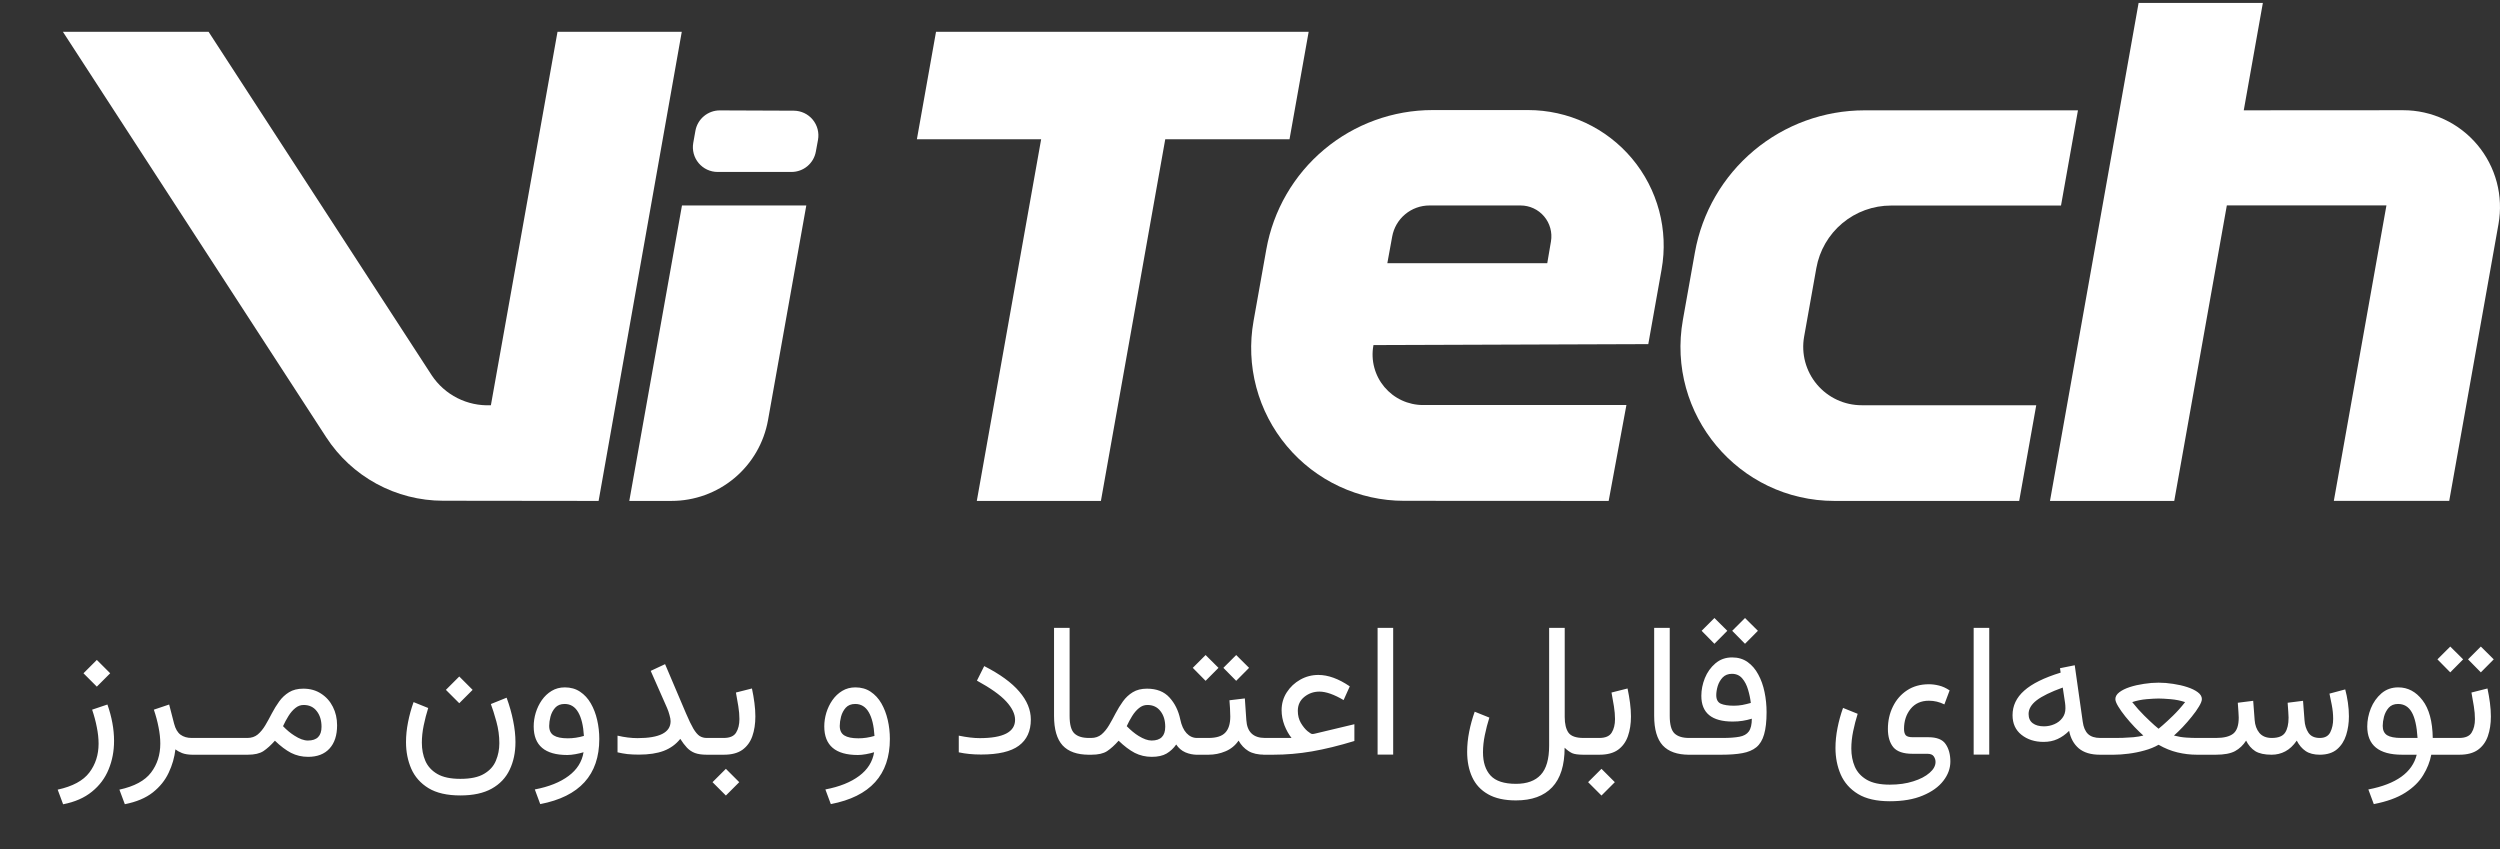 <svg width="159" height="54" viewBox="0 0 159 54" fill="none" xmlns="http://www.w3.org/2000/svg">
<rect x="0" y="0" width="159" height="54" fill="#333333" stroke="none"/>
<path d="M89.296 31.852L102.311 31.859C102.686 29.826 103.063 27.793 103.44 25.76H90.507C90.038 25.76 89.574 25.657 89.149 25.459C88.723 25.26 88.347 24.971 88.045 24.611C87.744 24.251 87.525 23.83 87.404 23.376C87.283 22.923 87.263 22.448 87.346 21.986L87.353 21.947L104.831 21.886L105.677 17.136C105.899 15.895 105.845 14.621 105.521 13.403C105.196 12.185 104.609 11.053 103.8 10.087C102.99 9.12 101.979 8.343 100.837 7.81C99.695 7.277 98.45 7 97.189 7H91.117C88.594 7 86.152 7.888 84.218 9.508C82.284 11.127 80.981 13.376 80.538 15.86C80.265 17.38 79.993 18.9 79.725 20.421C79.475 21.82 79.535 23.257 79.901 24.631C80.267 26.004 80.93 27.281 81.842 28.37C82.754 29.46 83.895 30.337 85.183 30.938C86.471 31.54 87.874 31.852 89.296 31.852ZM98.406 16.738H88.235C88.336 16.174 88.439 15.61 88.543 15.046C88.643 14.491 88.935 13.989 89.368 13.628C89.801 13.266 90.347 13.068 90.912 13.068H96.708C96.993 13.068 97.275 13.13 97.533 13.25C97.792 13.37 98.021 13.545 98.205 13.763C98.389 13.981 98.524 14.236 98.599 14.511C98.674 14.786 98.689 15.074 98.641 15.355C98.563 15.817 98.485 16.278 98.406 16.738Z" fill="white"/>
<path d="M70.018 31.859L70.772 27.617L72.381 18.585L73.033 14.913L74.11 8.857H82.013C82.418 6.577 82.824 4.298 83.231 2.021H59.531C59.126 4.299 58.72 6.578 58.314 8.857H66.217L65.139 14.913L64.486 18.585L62.879 27.617L62.125 31.859H70.018Z" fill="white"/>
<path d="M118.401 25.773H129.505L128.42 31.859H116.68C110.579 31.859 105.962 26.345 107.032 20.34C107.287 18.91 107.542 17.48 107.797 16.049C108.249 13.517 109.578 11.224 111.55 9.573C113.523 7.922 116.013 7.017 118.585 7.017H132.158L131.08 13.073H120.272C119.138 13.072 118.04 13.47 117.171 14.198C116.302 14.926 115.717 15.937 115.519 17.053C115.26 18.506 115.001 19.959 114.742 21.411C114.647 21.946 114.671 22.494 114.811 23.019C114.952 23.543 115.205 24.03 115.554 24.446C115.903 24.862 116.338 25.196 116.83 25.425C117.322 25.655 117.858 25.773 118.401 25.773Z" fill="white"/>
<path d="M142.703 7.016C143.108 4.739 143.513 2.463 143.918 0.186H136.015C134.137 10.744 132.258 21.301 130.379 31.859H138.282C139.397 25.594 140.512 19.328 141.627 13.062H151.778L148.432 31.854H155.771C156.816 25.986 157.861 20.119 158.904 14.251C159.062 13.364 159.024 12.454 158.793 11.583C158.561 10.713 158.141 9.904 157.562 9.213C156.984 8.523 156.261 7.968 155.445 7.587C154.629 7.206 153.739 7.009 152.838 7.01L142.703 7.016Z" fill="white"/>
<path d="M43.361 2.021L38.071 31.859L28.174 31.847C26.697 31.845 25.244 31.474 23.947 30.769C22.65 30.064 21.549 29.046 20.745 27.807L4 2.021H13.265L27.456 23.867C27.865 24.483 28.427 24.983 29.087 25.317C29.747 25.651 30.483 25.808 31.221 25.773C32.634 17.855 34.046 9.938 35.458 2.021H43.361Z" fill="white"/>
<path d="M51.281 13.067C50.469 17.619 49.657 22.169 48.846 26.719C48.589 28.159 47.834 29.464 46.712 30.403C45.59 31.343 44.173 31.858 42.71 31.858H40.023C41.14 25.594 42.257 19.33 43.374 13.066L51.281 13.067Z" fill="white"/>
<path d="M52.025 8.895C51.98 9.145 51.934 9.394 51.888 9.642C51.823 10.005 51.632 10.333 51.349 10.57C51.066 10.806 50.709 10.936 50.34 10.936H45.639C45.41 10.936 45.183 10.885 44.974 10.788C44.766 10.691 44.582 10.549 44.434 10.373C44.287 10.197 44.179 9.991 44.12 9.769C44.061 9.547 44.051 9.314 44.091 9.088C44.136 8.832 44.182 8.575 44.228 8.318C44.294 7.954 44.485 7.624 44.77 7.387C45.054 7.15 45.413 7.02 45.783 7.021L50.484 7.04C50.714 7.041 50.941 7.092 51.149 7.19C51.357 7.288 51.541 7.431 51.688 7.608C51.834 7.785 51.941 7.992 51.999 8.214C52.057 8.437 52.066 8.669 52.025 8.895Z" fill="white"/>
<path d="M6.158 41.971L7.008 42.82L6.158 43.67L5.309 42.82L6.158 41.971ZM4.014 51.152L3.668 50.221C4.621 50.014 5.293 49.65 5.684 49.131C6.074 48.615 6.27 48.004 6.27 47.297C6.27 46.965 6.232 46.617 6.158 46.254C6.088 45.887 5.988 45.514 5.859 45.135L6.832 44.807C7.113 45.607 7.254 46.379 7.254 47.121C7.254 47.773 7.139 48.377 6.908 48.932C6.682 49.49 6.328 49.963 5.848 50.35C5.371 50.74 4.76 51.008 4.014 51.152ZM12.258 48C11.988 48 11.762 47.965 11.578 47.895C11.398 47.82 11.258 47.742 11.156 47.66C11.098 48.172 10.955 48.666 10.729 49.143C10.506 49.623 10.17 50.041 9.721 50.397C9.271 50.752 8.678 51.002 7.939 51.147L7.594 50.221C8.547 50.014 9.219 49.65 9.609 49.131C10 48.615 10.195 48.004 10.195 47.297C10.195 46.965 10.158 46.617 10.084 46.254C10.014 45.887 9.914 45.514 9.785 45.135L10.758 44.807L11.074 46.031C11.16 46.359 11.297 46.592 11.484 46.728C11.672 46.865 11.908 46.934 12.193 46.934H12.416V48H12.258ZM12.188 46.934H15.732V48H12.188V46.934ZM19.594 48.135C19.203 48.135 18.842 48.051 18.51 47.883C18.182 47.711 17.84 47.453 17.484 47.109C17.23 47.395 16.986 47.615 16.752 47.772C16.518 47.924 16.188 48 15.762 48H15.504V46.934H15.732C15.994 46.934 16.215 46.859 16.395 46.711C16.574 46.559 16.734 46.363 16.875 46.125C17.016 45.887 17.154 45.635 17.291 45.369C17.432 45.1 17.588 44.846 17.76 44.607C17.932 44.369 18.139 44.176 18.381 44.027C18.627 43.875 18.93 43.799 19.289 43.799C19.723 43.799 20.1 43.904 20.42 44.115C20.744 44.322 20.994 44.602 21.17 44.953C21.35 45.305 21.439 45.697 21.439 46.131C21.439 46.768 21.277 47.262 20.953 47.613C20.633 47.961 20.18 48.135 19.594 48.135ZM19.312 44.836C19.117 44.836 18.939 44.902 18.779 45.035C18.619 45.164 18.475 45.332 18.346 45.539C18.217 45.746 18.102 45.961 18 46.184C18.234 46.43 18.477 46.631 18.727 46.787C19.047 46.994 19.332 47.098 19.582 47.098C20.16 47.098 20.449 46.807 20.449 46.225C20.449 45.818 20.348 45.486 20.145 45.228C19.945 44.967 19.668 44.836 19.312 44.836ZM29.209 43.025L30.059 43.875L29.209 44.725L28.359 43.875L29.209 43.025ZM29.279 49.535C29.932 49.535 30.436 49.428 30.791 49.213C31.15 49.002 31.4 48.723 31.541 48.375C31.686 48.031 31.758 47.662 31.758 47.268C31.758 46.803 31.695 46.344 31.57 45.891C31.445 45.438 31.328 45.066 31.219 44.777L32.221 44.373C32.404 44.877 32.543 45.367 32.637 45.844C32.734 46.316 32.783 46.768 32.783 47.197C32.783 47.857 32.66 48.443 32.414 48.955C32.172 49.467 31.793 49.867 31.277 50.156C30.762 50.445 30.096 50.59 29.279 50.59C28.436 50.59 27.76 50.435 27.252 50.127C26.748 49.818 26.383 49.406 26.156 48.891C25.934 48.379 25.822 47.816 25.822 47.203C25.822 46.789 25.865 46.365 25.951 45.932C26.037 45.494 26.154 45.068 26.303 44.654L27.234 45.029C27.121 45.389 27.025 45.758 26.947 46.137C26.869 46.516 26.83 46.883 26.83 47.238C26.83 47.66 26.904 48.045 27.053 48.393C27.205 48.74 27.459 49.018 27.814 49.225C28.17 49.432 28.658 49.535 29.279 49.535ZM38.115 46.998C38.115 49.279 36.863 50.66 34.359 51.141L34.014 50.209C34.912 50.037 35.629 49.75 36.164 49.348C36.699 48.949 37.016 48.447 37.113 47.842C36.965 47.889 36.793 47.93 36.598 47.965C36.402 48 36.23 48.018 36.082 48.018C34.656 48.018 33.943 47.412 33.943 46.201C33.943 45.912 33.986 45.623 34.072 45.334C34.162 45.041 34.291 44.773 34.459 44.531C34.631 44.285 34.84 44.088 35.086 43.94C35.332 43.791 35.611 43.717 35.924 43.717C36.295 43.717 36.617 43.809 36.891 43.992C37.168 44.176 37.397 44.424 37.576 44.736C37.756 45.049 37.891 45.4 37.98 45.791C38.07 46.182 38.115 46.584 38.115 46.998ZM36.111 46.957C36.455 46.957 36.797 46.906 37.137 46.805C37.098 46.148 36.977 45.647 36.773 45.299C36.57 44.947 36.283 44.772 35.912 44.772C35.654 44.772 35.453 44.852 35.309 45.012C35.168 45.172 35.068 45.361 35.01 45.58C34.955 45.795 34.928 45.99 34.928 46.166C34.928 46.451 35.025 46.654 35.221 46.775C35.416 46.897 35.713 46.957 36.111 46.957ZM42.65 45.867C42.65 45.766 42.627 45.635 42.58 45.475C42.537 45.31 42.484 45.158 42.422 45.018L41.385 42.668L42.299 42.24L43.629 45.369C43.809 45.791 43.965 46.115 44.098 46.342C44.234 46.568 44.367 46.725 44.496 46.81C44.629 46.893 44.779 46.934 44.947 46.934H45.193V48H44.947C44.639 48 44.387 47.963 44.191 47.889C44 47.815 43.834 47.703 43.693 47.555C43.553 47.406 43.41 47.219 43.266 46.992C42.992 47.336 42.643 47.59 42.217 47.754C41.795 47.914 41.268 47.994 40.635 47.994C40.361 47.994 40.115 47.982 39.897 47.959C39.678 47.932 39.471 47.895 39.275 47.848V46.787C39.725 46.893 40.148 46.945 40.547 46.945C41.949 46.945 42.65 46.586 42.65 45.867ZM46.037 48H44.959V46.934H46.025C46.416 46.934 46.68 46.82 46.816 46.594C46.957 46.367 47.027 46.08 47.027 45.732C47.027 45.478 47.004 45.207 46.957 44.918C46.91 44.629 46.859 44.338 46.805 44.045L47.824 43.787C47.891 44.1 47.943 44.406 47.982 44.707C48.022 45.008 48.041 45.295 48.041 45.568C48.041 46.037 47.977 46.455 47.848 46.822C47.719 47.19 47.508 47.478 47.215 47.69C46.922 47.897 46.529 48 46.037 48ZM46.166 48.897L47.016 49.746L46.166 50.596L45.316 49.746L46.166 48.897ZM56.596 46.998C56.596 49.279 55.344 50.66 52.84 51.141L52.494 50.209C53.393 50.037 54.109 49.75 54.645 49.348C55.18 48.949 55.496 48.447 55.594 47.842C55.445 47.889 55.273 47.93 55.078 47.965C54.883 48 54.711 48.018 54.562 48.018C53.137 48.018 52.424 47.412 52.424 46.201C52.424 45.912 52.467 45.623 52.553 45.334C52.643 45.041 52.772 44.773 52.94 44.531C53.111 44.285 53.32 44.088 53.566 43.94C53.812 43.791 54.092 43.717 54.404 43.717C54.775 43.717 55.098 43.809 55.371 43.992C55.648 44.176 55.877 44.424 56.057 44.736C56.236 45.049 56.371 45.4 56.461 45.791C56.551 46.182 56.596 46.584 56.596 46.998ZM54.592 46.957C54.935 46.957 55.277 46.906 55.617 46.805C55.578 46.148 55.457 45.647 55.254 45.299C55.051 44.947 54.764 44.772 54.393 44.772C54.135 44.772 53.934 44.852 53.789 45.012C53.648 45.172 53.549 45.361 53.49 45.58C53.435 45.795 53.408 45.99 53.408 46.166C53.408 46.451 53.506 46.654 53.701 46.775C53.897 46.897 54.193 46.957 54.592 46.957ZM62.309 46.945C63.809 46.945 64.559 46.557 64.559 45.779C64.559 45.412 64.371 45.023 63.996 44.613C63.621 44.203 63 43.762 62.133 43.289L62.596 42.363C63.6 42.875 64.344 43.416 64.828 43.986C65.316 44.553 65.561 45.145 65.561 45.762C65.561 46.496 65.307 47.051 64.799 47.426C64.295 47.801 63.494 47.988 62.397 47.988C61.873 47.988 61.4 47.941 60.978 47.848V46.787C61.49 46.893 61.934 46.945 62.309 46.945ZM67.037 39.932H68.027V45.533C68.027 46.084 68.129 46.455 68.332 46.647C68.535 46.838 68.842 46.934 69.252 46.934H69.398V48H69.252C68.506 48 67.949 47.803 67.582 47.408C67.219 47.01 67.037 46.383 67.037 45.527V39.932ZM69.422 48H69.164V46.934H69.393C69.654 46.934 69.875 46.859 70.055 46.711C70.234 46.559 70.394 46.363 70.535 46.125C70.676 45.887 70.814 45.635 70.951 45.369C71.092 45.1 71.248 44.846 71.42 44.607C71.592 44.369 71.799 44.176 72.041 44.027C72.287 43.875 72.59 43.799 72.949 43.799C73.562 43.799 74.039 43.986 74.379 44.361C74.719 44.732 74.947 45.195 75.064 45.75C75.143 46.133 75.275 46.426 75.463 46.629C75.654 46.832 75.875 46.934 76.125 46.934H76.277V48H76.119C75.869 48 75.625 47.949 75.387 47.848C75.148 47.742 74.955 47.576 74.807 47.35C74.643 47.588 74.439 47.779 74.197 47.924C73.955 48.065 73.641 48.135 73.254 48.135C72.863 48.135 72.502 48.051 72.17 47.883C71.842 47.711 71.5 47.453 71.144 47.109C70.891 47.395 70.647 47.615 70.412 47.772C70.178 47.924 69.848 48 69.422 48ZM72.973 44.836C72.777 44.836 72.6 44.902 72.439 45.035C72.279 45.164 72.135 45.332 72.006 45.539C71.877 45.746 71.762 45.961 71.66 46.184C71.789 46.316 71.918 46.435 72.047 46.541C72.176 46.647 72.301 46.736 72.422 46.81C72.734 47.002 73.008 47.098 73.242 47.098C73.82 47.098 74.109 46.807 74.109 46.225C74.109 45.818 74.008 45.486 73.805 45.228C73.606 44.967 73.328 44.836 72.973 44.836ZM78.621 41.66L79.441 42.475L78.621 43.301L77.807 42.475L78.621 41.66ZM76.676 41.66L77.496 42.475L76.676 43.301L75.861 42.475L76.676 41.66ZM76.043 46.934H76.863C77.359 46.934 77.713 46.822 77.924 46.6C78.139 46.377 78.246 46.035 78.246 45.574C78.246 45.387 78.24 45.209 78.228 45.041C78.221 44.873 78.209 44.705 78.193 44.537L79.172 44.42L79.266 45.791C79.312 46.553 79.709 46.934 80.455 46.934H80.578V48H80.443C80.01 48 79.662 47.922 79.4 47.766C79.143 47.609 78.934 47.389 78.773 47.103C78.562 47.412 78.285 47.639 77.941 47.783C77.598 47.928 77.238 48 76.863 48H76.043V46.934ZM82.143 46.934C81.967 46.715 81.816 46.447 81.691 46.131C81.57 45.81 81.51 45.49 81.51 45.17C81.51 44.752 81.619 44.373 81.838 44.033C82.057 43.693 82.344 43.424 82.699 43.225C83.055 43.025 83.438 42.926 83.848 42.926C84.469 42.926 85.135 43.168 85.846 43.652L85.453 44.525C84.844 44.166 84.33 43.986 83.912 43.986C83.553 43.986 83.234 44.098 82.957 44.32C82.68 44.543 82.541 44.84 82.541 45.211C82.541 45.5 82.606 45.756 82.734 45.978C82.867 46.201 83.008 46.375 83.156 46.5C83.305 46.621 83.404 46.682 83.455 46.682C83.525 46.682 83.594 46.672 83.66 46.652L86.139 46.06V47.127C85.166 47.424 84.266 47.645 83.438 47.789C82.613 47.93 81.795 48 80.982 48H80.344V46.934H82.143ZM88.606 39.932V47.994H87.615V39.932H88.606ZM96.416 50.906C95.689 50.906 95.098 50.775 94.641 50.514C94.184 50.256 93.848 49.895 93.633 49.43C93.418 48.965 93.311 48.426 93.311 47.812C93.311 47.398 93.353 46.975 93.439 46.541C93.525 46.103 93.643 45.678 93.791 45.264L94.723 45.639C94.609 45.998 94.514 46.367 94.436 46.746C94.357 47.125 94.318 47.492 94.318 47.848C94.318 48.48 94.478 48.973 94.799 49.324C95.123 49.676 95.662 49.852 96.416 49.852C97.115 49.852 97.641 49.66 97.992 49.277C98.348 48.895 98.525 48.277 98.525 47.426V39.932H99.516V45.603C99.516 46.041 99.596 46.373 99.756 46.6C99.92 46.822 100.238 46.934 100.711 46.934H100.887V48H100.723C100.379 48 100.133 47.967 99.984 47.9C99.836 47.83 99.678 47.715 99.51 47.555C99.51 48.672 99.246 49.51 98.719 50.068C98.191 50.627 97.424 50.906 96.416 50.906ZM101.725 48H100.646V46.934H101.713C102.104 46.934 102.367 46.82 102.504 46.594C102.645 46.367 102.715 46.08 102.715 45.732C102.715 45.478 102.691 45.207 102.645 44.918C102.598 44.629 102.547 44.338 102.492 44.045L103.512 43.787C103.578 44.1 103.631 44.406 103.67 44.707C103.709 45.008 103.729 45.295 103.729 45.568C103.729 46.037 103.664 46.455 103.535 46.822C103.406 47.19 103.195 47.478 102.902 47.69C102.609 47.897 102.217 48 101.725 48ZM101.854 48.897L102.703 49.746L101.854 50.596L101.004 49.746L101.854 48.897ZM105.205 39.932H106.195V45.533C106.195 46.084 106.297 46.455 106.5 46.647C106.703 46.838 107.01 46.934 107.42 46.934H107.566V48H107.42C106.674 48 106.117 47.803 105.75 47.408C105.387 47.01 105.205 46.383 105.205 45.527V39.932ZM110.982 39.305L111.803 40.119L110.982 40.945L110.168 40.119L110.982 39.305ZM109.037 39.305L109.857 40.119L109.037 40.945L108.223 40.119L109.037 39.305ZM109.559 46.934C110 46.934 110.355 46.908 110.625 46.857C110.898 46.807 111.098 46.695 111.223 46.523C111.352 46.348 111.416 46.076 111.416 45.709C111.225 45.768 111.029 45.812 110.83 45.844C110.635 45.875 110.424 45.891 110.197 45.891C108.869 45.891 108.205 45.346 108.205 44.256C108.205 43.881 108.279 43.506 108.428 43.131C108.58 42.756 108.803 42.443 109.096 42.193C109.389 41.94 109.744 41.812 110.162 41.812C110.545 41.812 110.873 41.91 111.146 42.105C111.424 42.301 111.65 42.565 111.826 42.897C112.006 43.225 112.139 43.598 112.225 44.016C112.311 44.43 112.354 44.857 112.354 45.299C112.354 45.881 112.301 46.352 112.195 46.711C112.094 47.066 111.93 47.338 111.703 47.525C111.477 47.709 111.182 47.834 110.818 47.9C110.455 47.967 110.012 48 109.488 48H107.332V46.934H109.559ZM110.279 44.883C110.459 44.883 110.637 44.867 110.812 44.836C110.992 44.801 111.172 44.758 111.352 44.707C111.32 44.43 111.262 44.148 111.176 43.863C111.094 43.578 110.971 43.34 110.807 43.148C110.643 42.953 110.424 42.855 110.15 42.855C109.908 42.855 109.713 42.932 109.564 43.084C109.42 43.236 109.314 43.418 109.248 43.629C109.186 43.84 109.154 44.035 109.154 44.215C109.154 44.484 109.25 44.664 109.441 44.754C109.637 44.84 109.916 44.883 110.279 44.883ZM120.193 50.959C119.35 50.959 118.674 50.805 118.166 50.496C117.662 50.188 117.297 49.775 117.07 49.26C116.848 48.748 116.736 48.185 116.736 47.572C116.736 47.158 116.779 46.734 116.865 46.301C116.951 45.863 117.068 45.438 117.217 45.023L118.148 45.398C118.035 45.758 117.939 46.127 117.861 46.506C117.783 46.885 117.744 47.252 117.744 47.607C117.744 48.029 117.818 48.414 117.967 48.762C118.119 49.109 118.373 49.387 118.729 49.594C119.084 49.801 119.572 49.904 120.193 49.904C120.748 49.904 121.244 49.834 121.682 49.693C122.119 49.557 122.465 49.377 122.719 49.154C122.973 48.935 123.1 48.703 123.1 48.457C123.1 48.332 123.062 48.215 122.988 48.105C122.914 47.996 122.779 47.941 122.584 47.941H121.635C121.057 47.941 120.65 47.803 120.416 47.525C120.186 47.244 120.07 46.855 120.07 46.359C120.07 45.844 120.176 45.371 120.387 44.941C120.598 44.508 120.898 44.162 121.289 43.904C121.68 43.647 122.143 43.518 122.678 43.518C122.881 43.518 123.094 43.545 123.316 43.6C123.543 43.654 123.77 43.758 123.996 43.91L123.662 44.801C123.354 44.645 123.025 44.566 122.678 44.566C122.182 44.566 121.793 44.74 121.512 45.088C121.234 45.435 121.096 45.859 121.096 46.359C121.096 46.543 121.133 46.678 121.207 46.764C121.281 46.846 121.432 46.887 121.658 46.887H122.643C123.182 46.887 123.549 47.033 123.744 47.326C123.943 47.615 124.043 47.984 124.043 48.434C124.043 48.867 123.895 49.275 123.598 49.658C123.301 50.045 122.865 50.357 122.291 50.596C121.721 50.838 121.021 50.959 120.193 50.959ZM126.516 39.932V47.994H125.525V39.932H126.516ZM133.553 48C132.979 48 132.531 47.865 132.211 47.596C131.895 47.326 131.689 46.955 131.596 46.482C131.369 46.709 131.123 46.883 130.857 47.004C130.596 47.125 130.301 47.185 129.973 47.185C129.414 47.185 128.945 47.035 128.566 46.734C128.188 46.434 127.998 46.018 127.998 45.486C127.998 44.885 128.244 44.365 128.736 43.928C129.229 43.486 130.002 43.103 131.057 42.779L131.016 42.498L131.953 42.31L132.463 45.908C132.51 46.252 132.621 46.51 132.797 46.682C132.977 46.85 133.236 46.934 133.576 46.934H133.758V48H133.553ZM131.361 45.053C131.361 44.932 131.354 44.816 131.338 44.707L131.191 43.728C130.434 44.002 129.881 44.272 129.533 44.537C129.189 44.803 129.018 45.094 129.018 45.41C129.018 45.668 129.105 45.863 129.281 45.996C129.457 46.129 129.695 46.195 129.996 46.195C130.227 46.195 130.445 46.15 130.652 46.06C130.863 45.971 131.033 45.84 131.162 45.668C131.295 45.496 131.361 45.291 131.361 45.053ZM137.285 43.418C137.586 43.418 137.896 43.443 138.217 43.494C138.537 43.541 138.834 43.609 139.107 43.699C139.385 43.789 139.609 43.898 139.781 44.027C139.953 44.156 140.039 44.301 140.039 44.461C140.039 44.574 139.979 44.73 139.857 44.93C139.74 45.129 139.588 45.344 139.4 45.574C139.217 45.805 139.023 46.027 138.82 46.242C138.617 46.453 138.432 46.633 138.264 46.781C138.537 46.852 138.797 46.895 139.043 46.91C139.289 46.926 139.512 46.934 139.711 46.934H140.625V48H139.717C139.307 48 138.896 47.951 138.486 47.853C138.08 47.756 137.68 47.594 137.285 47.367C137.027 47.516 136.729 47.637 136.389 47.73C136.053 47.824 135.713 47.893 135.369 47.935C135.029 47.978 134.723 48 134.449 48H133.523V46.934H134.455C134.588 46.934 134.766 46.932 134.988 46.928C135.215 46.92 135.447 46.906 135.686 46.887C135.928 46.863 136.139 46.828 136.318 46.781C136.15 46.633 135.965 46.453 135.762 46.242C135.559 46.027 135.363 45.805 135.176 45.574C134.992 45.344 134.84 45.129 134.719 44.93C134.598 44.73 134.537 44.574 134.537 44.461C134.537 44.301 134.621 44.156 134.789 44.027C134.957 43.898 135.178 43.789 135.451 43.699C135.729 43.609 136.027 43.541 136.348 43.494C136.668 43.443 136.98 43.418 137.285 43.418ZM137.285 44.426C137.109 44.426 136.857 44.44 136.529 44.467C136.205 44.494 135.898 44.557 135.609 44.654C135.863 44.975 136.119 45.262 136.377 45.516C136.635 45.77 136.85 45.973 137.021 46.125C137.197 46.273 137.285 46.348 137.285 46.348C137.285 46.348 137.373 46.273 137.549 46.125C137.725 45.973 137.943 45.77 138.205 45.516C138.467 45.262 138.723 44.975 138.973 44.654C138.684 44.557 138.375 44.494 138.047 44.467C137.719 44.44 137.465 44.426 137.285 44.426ZM144.475 48C144.025 48 143.678 47.924 143.432 47.772C143.189 47.615 142.996 47.393 142.852 47.103C142.668 47.393 142.434 47.615 142.148 47.772C141.863 47.924 141.457 48 140.93 48H140.391V46.934H140.941C141.441 46.934 141.807 46.842 142.037 46.658C142.268 46.471 142.383 46.131 142.383 45.639C142.383 45.537 142.377 45.418 142.365 45.281C142.357 45.141 142.344 44.945 142.324 44.695L143.303 44.572L143.396 45.797C143.42 46.125 143.52 46.397 143.695 46.611C143.875 46.826 144.139 46.934 144.486 46.934C144.9 46.934 145.182 46.822 145.33 46.6C145.479 46.377 145.553 46.057 145.553 45.639C145.553 45.537 145.547 45.416 145.535 45.275C145.527 45.135 145.514 44.941 145.494 44.695L146.473 44.572L146.566 45.797C146.586 46.113 146.67 46.383 146.818 46.605C146.967 46.824 147.207 46.934 147.539 46.934C147.863 46.934 148.086 46.812 148.207 46.57C148.328 46.328 148.389 46.045 148.389 45.721C148.389 45.428 148.359 45.133 148.301 44.836C148.246 44.539 148.197 44.299 148.154 44.115L149.156 43.846C149.227 44.107 149.283 44.387 149.326 44.684C149.369 44.977 149.391 45.27 149.391 45.562C149.391 45.984 149.332 46.381 149.215 46.752C149.098 47.123 148.904 47.424 148.635 47.654C148.369 47.881 148.006 47.996 147.545 48C147.17 48 146.867 47.922 146.637 47.766C146.406 47.609 146.219 47.389 146.074 47.103C145.855 47.42 145.611 47.648 145.342 47.789C145.076 47.93 144.787 48 144.475 48ZM152.531 43.717C153.141 43.717 153.654 43.99 154.072 44.537C154.49 45.08 154.707 45.879 154.723 46.934H155.432V48H154.629C154.543 48.449 154.371 48.883 154.113 49.301C153.859 49.723 153.48 50.094 152.977 50.414C152.473 50.738 151.805 50.98 150.973 51.141L150.627 50.209C152.396 49.869 153.422 49.133 153.703 48H152.777C151.297 48 150.557 47.4 150.557 46.201C150.557 45.818 150.633 45.435 150.785 45.053C150.941 44.67 151.166 44.352 151.459 44.098C151.756 43.844 152.113 43.717 152.531 43.717ZM152.719 46.934H153.756C153.709 46.18 153.584 45.631 153.381 45.287C153.182 44.943 152.893 44.772 152.514 44.772C152.264 44.772 152.066 44.852 151.922 45.012C151.781 45.172 151.682 45.361 151.623 45.58C151.568 45.795 151.541 45.99 151.541 46.166C151.541 46.44 151.633 46.637 151.816 46.758C152.004 46.875 152.305 46.934 152.719 46.934ZM157.781 41.121L158.602 41.935L157.781 42.762L156.967 41.935L157.781 41.121ZM155.836 41.121L156.656 41.935L155.836 42.762L155.021 41.935L155.836 41.121ZM155.203 46.934H156.404C156.795 46.934 157.059 46.82 157.195 46.594C157.336 46.367 157.406 46.08 157.406 45.732C157.406 45.478 157.383 45.207 157.336 44.918C157.289 44.629 157.238 44.338 157.184 44.045L158.203 43.787C158.27 44.1 158.322 44.406 158.361 44.707C158.4 45.008 158.42 45.295 158.42 45.568C158.42 46.037 158.355 46.455 158.227 46.822C158.098 47.19 157.887 47.478 157.594 47.69C157.301 47.897 156.908 48 156.416 48H155.203V46.934Z" fill="white"/>
</svg>
